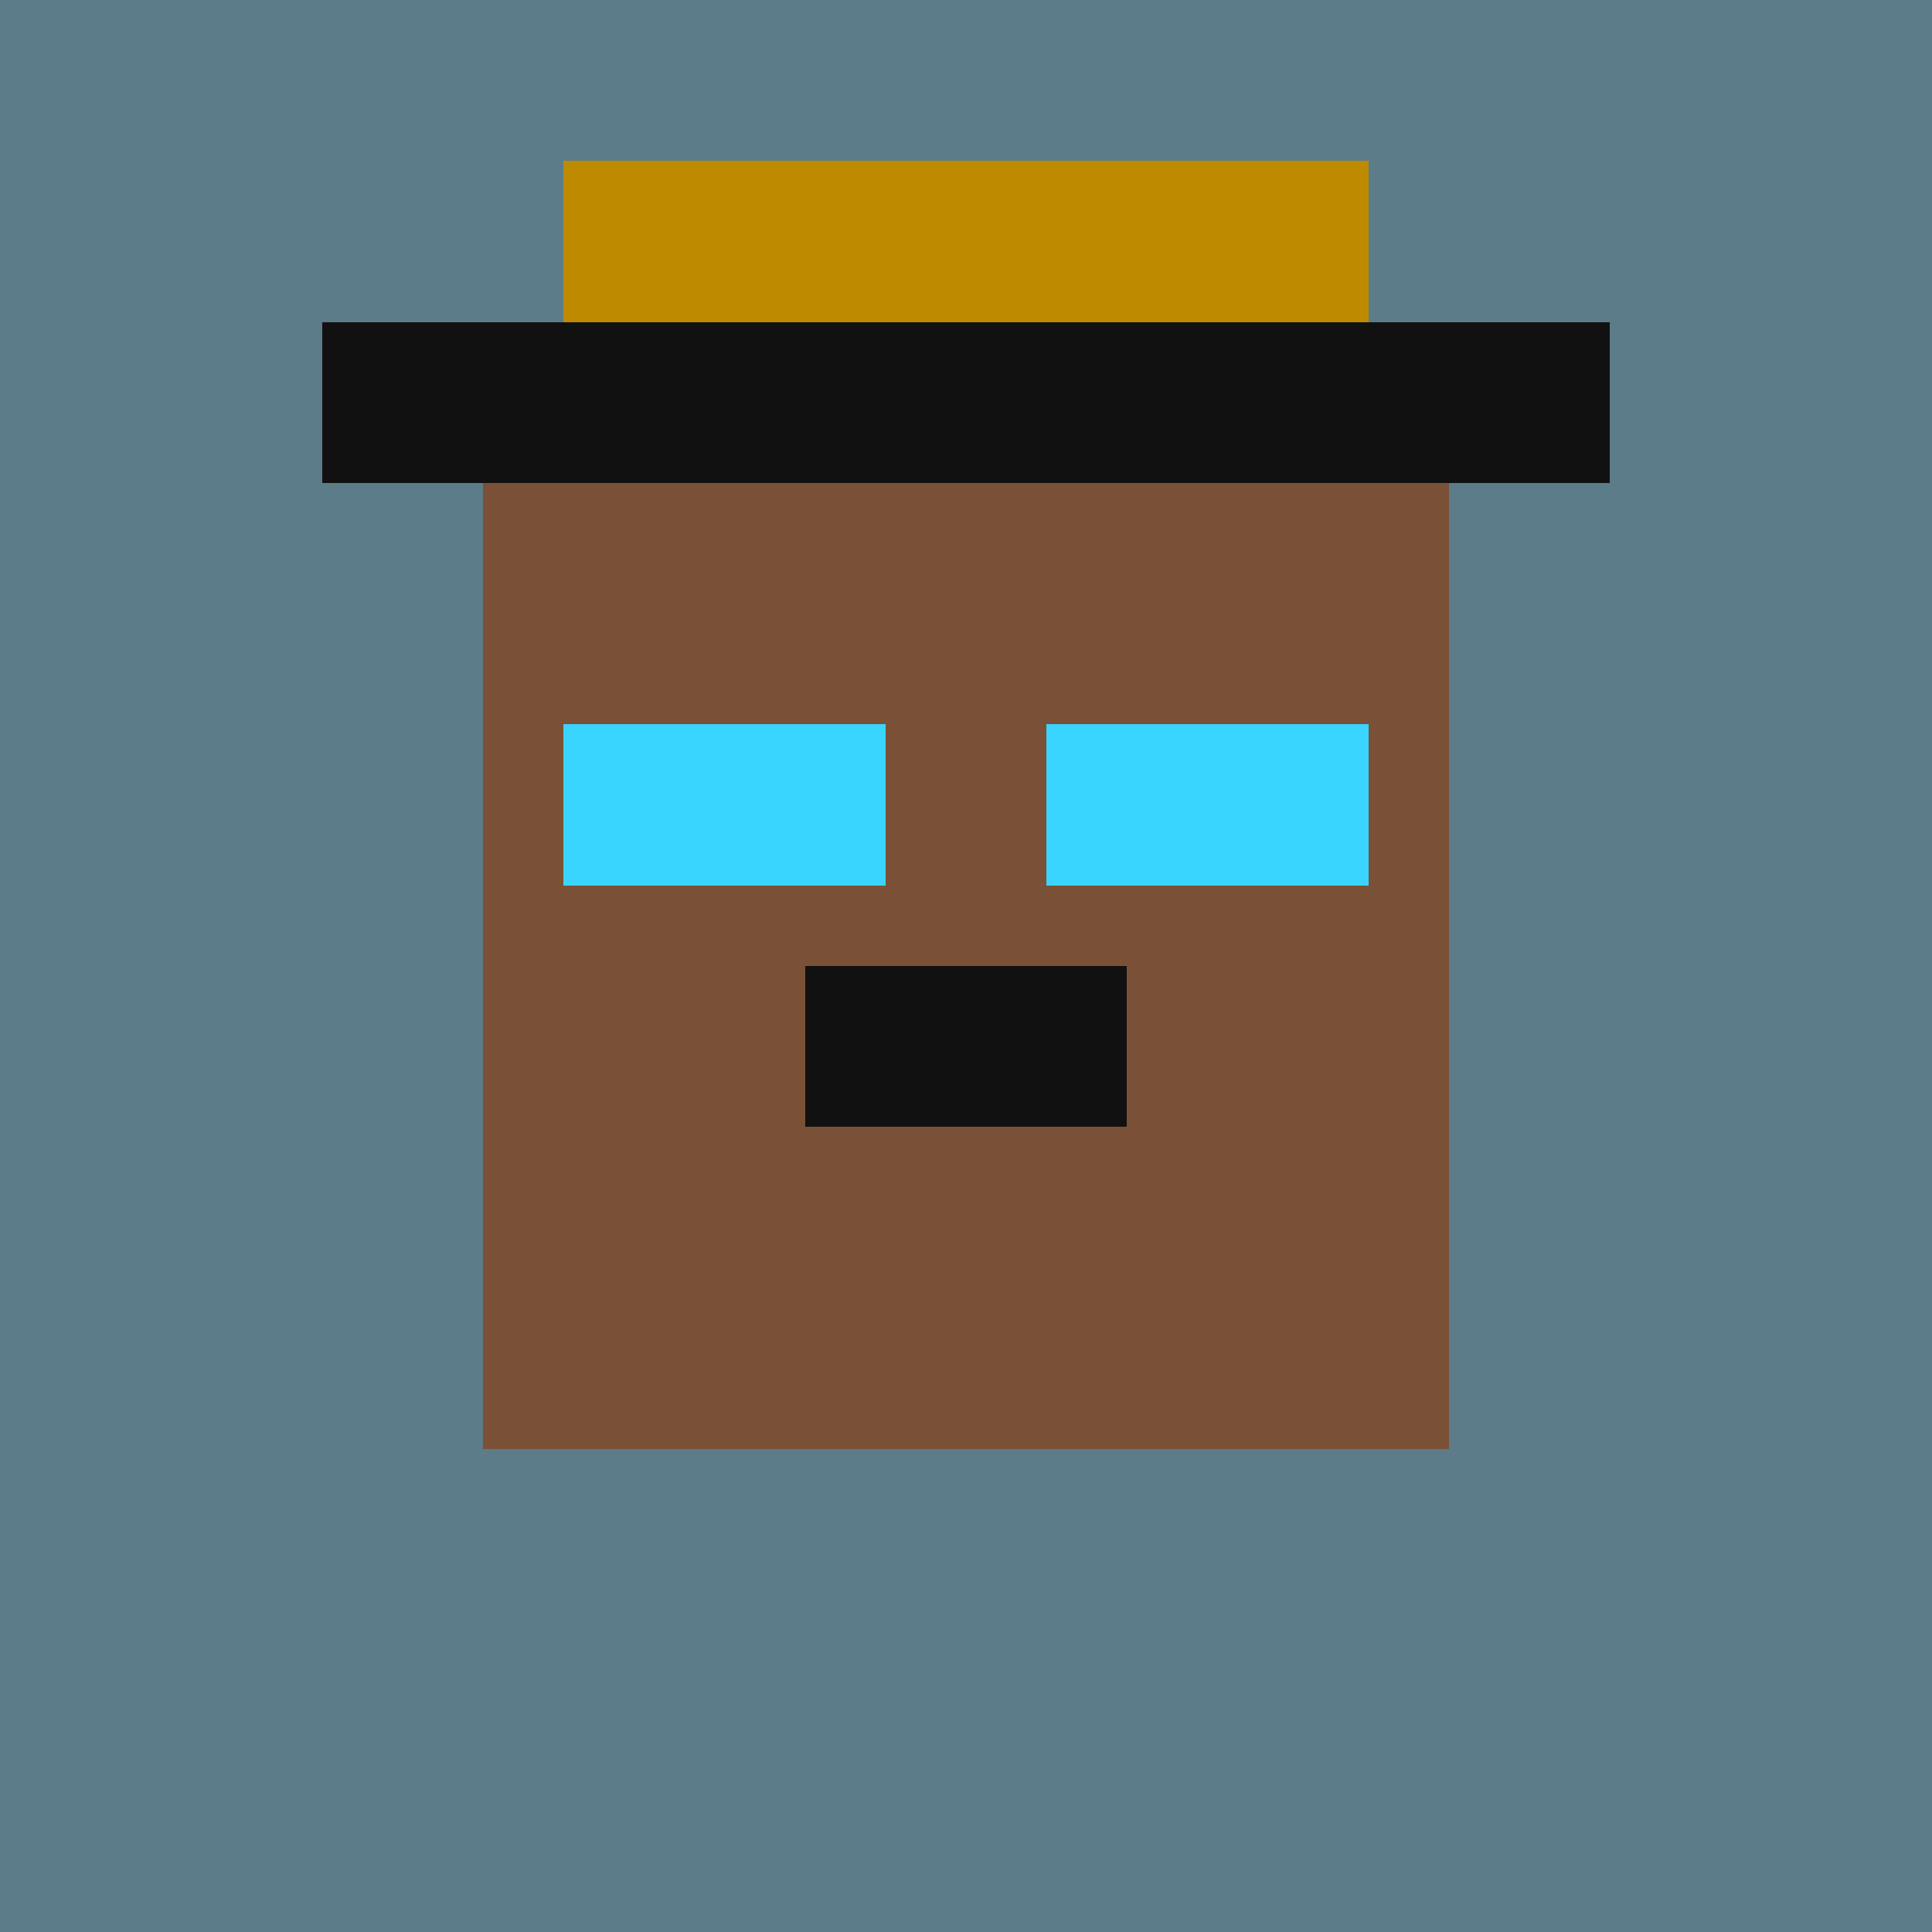<svg xmlns="http://www.w3.org/2000/svg" viewBox="0 0 24 24" shape-rendering="crispEdges">
  <rect width="24" height="24" fill="#5b7c88"/>
  <!-- hat -->
  <rect x="4" y="4" width="16" height="2" fill="#111"/>
  <rect x="7" y="2" width="10" height="2" fill="#be8a00"/>
  <!-- face -->
  <rect x="6" y="6" width="12" height="12" fill="#7a5136"/>
  <!-- glasses -->
  <rect x="7" y="9" width="4" height="2" fill="#3ad5ff"/>
  <rect x="13" y="9" width="4" height="2" fill="#3ad5ff"/>
  <!-- mouth -->
  <rect x="10" y="12" width="4" height="2" fill="#111"/>
</svg>

